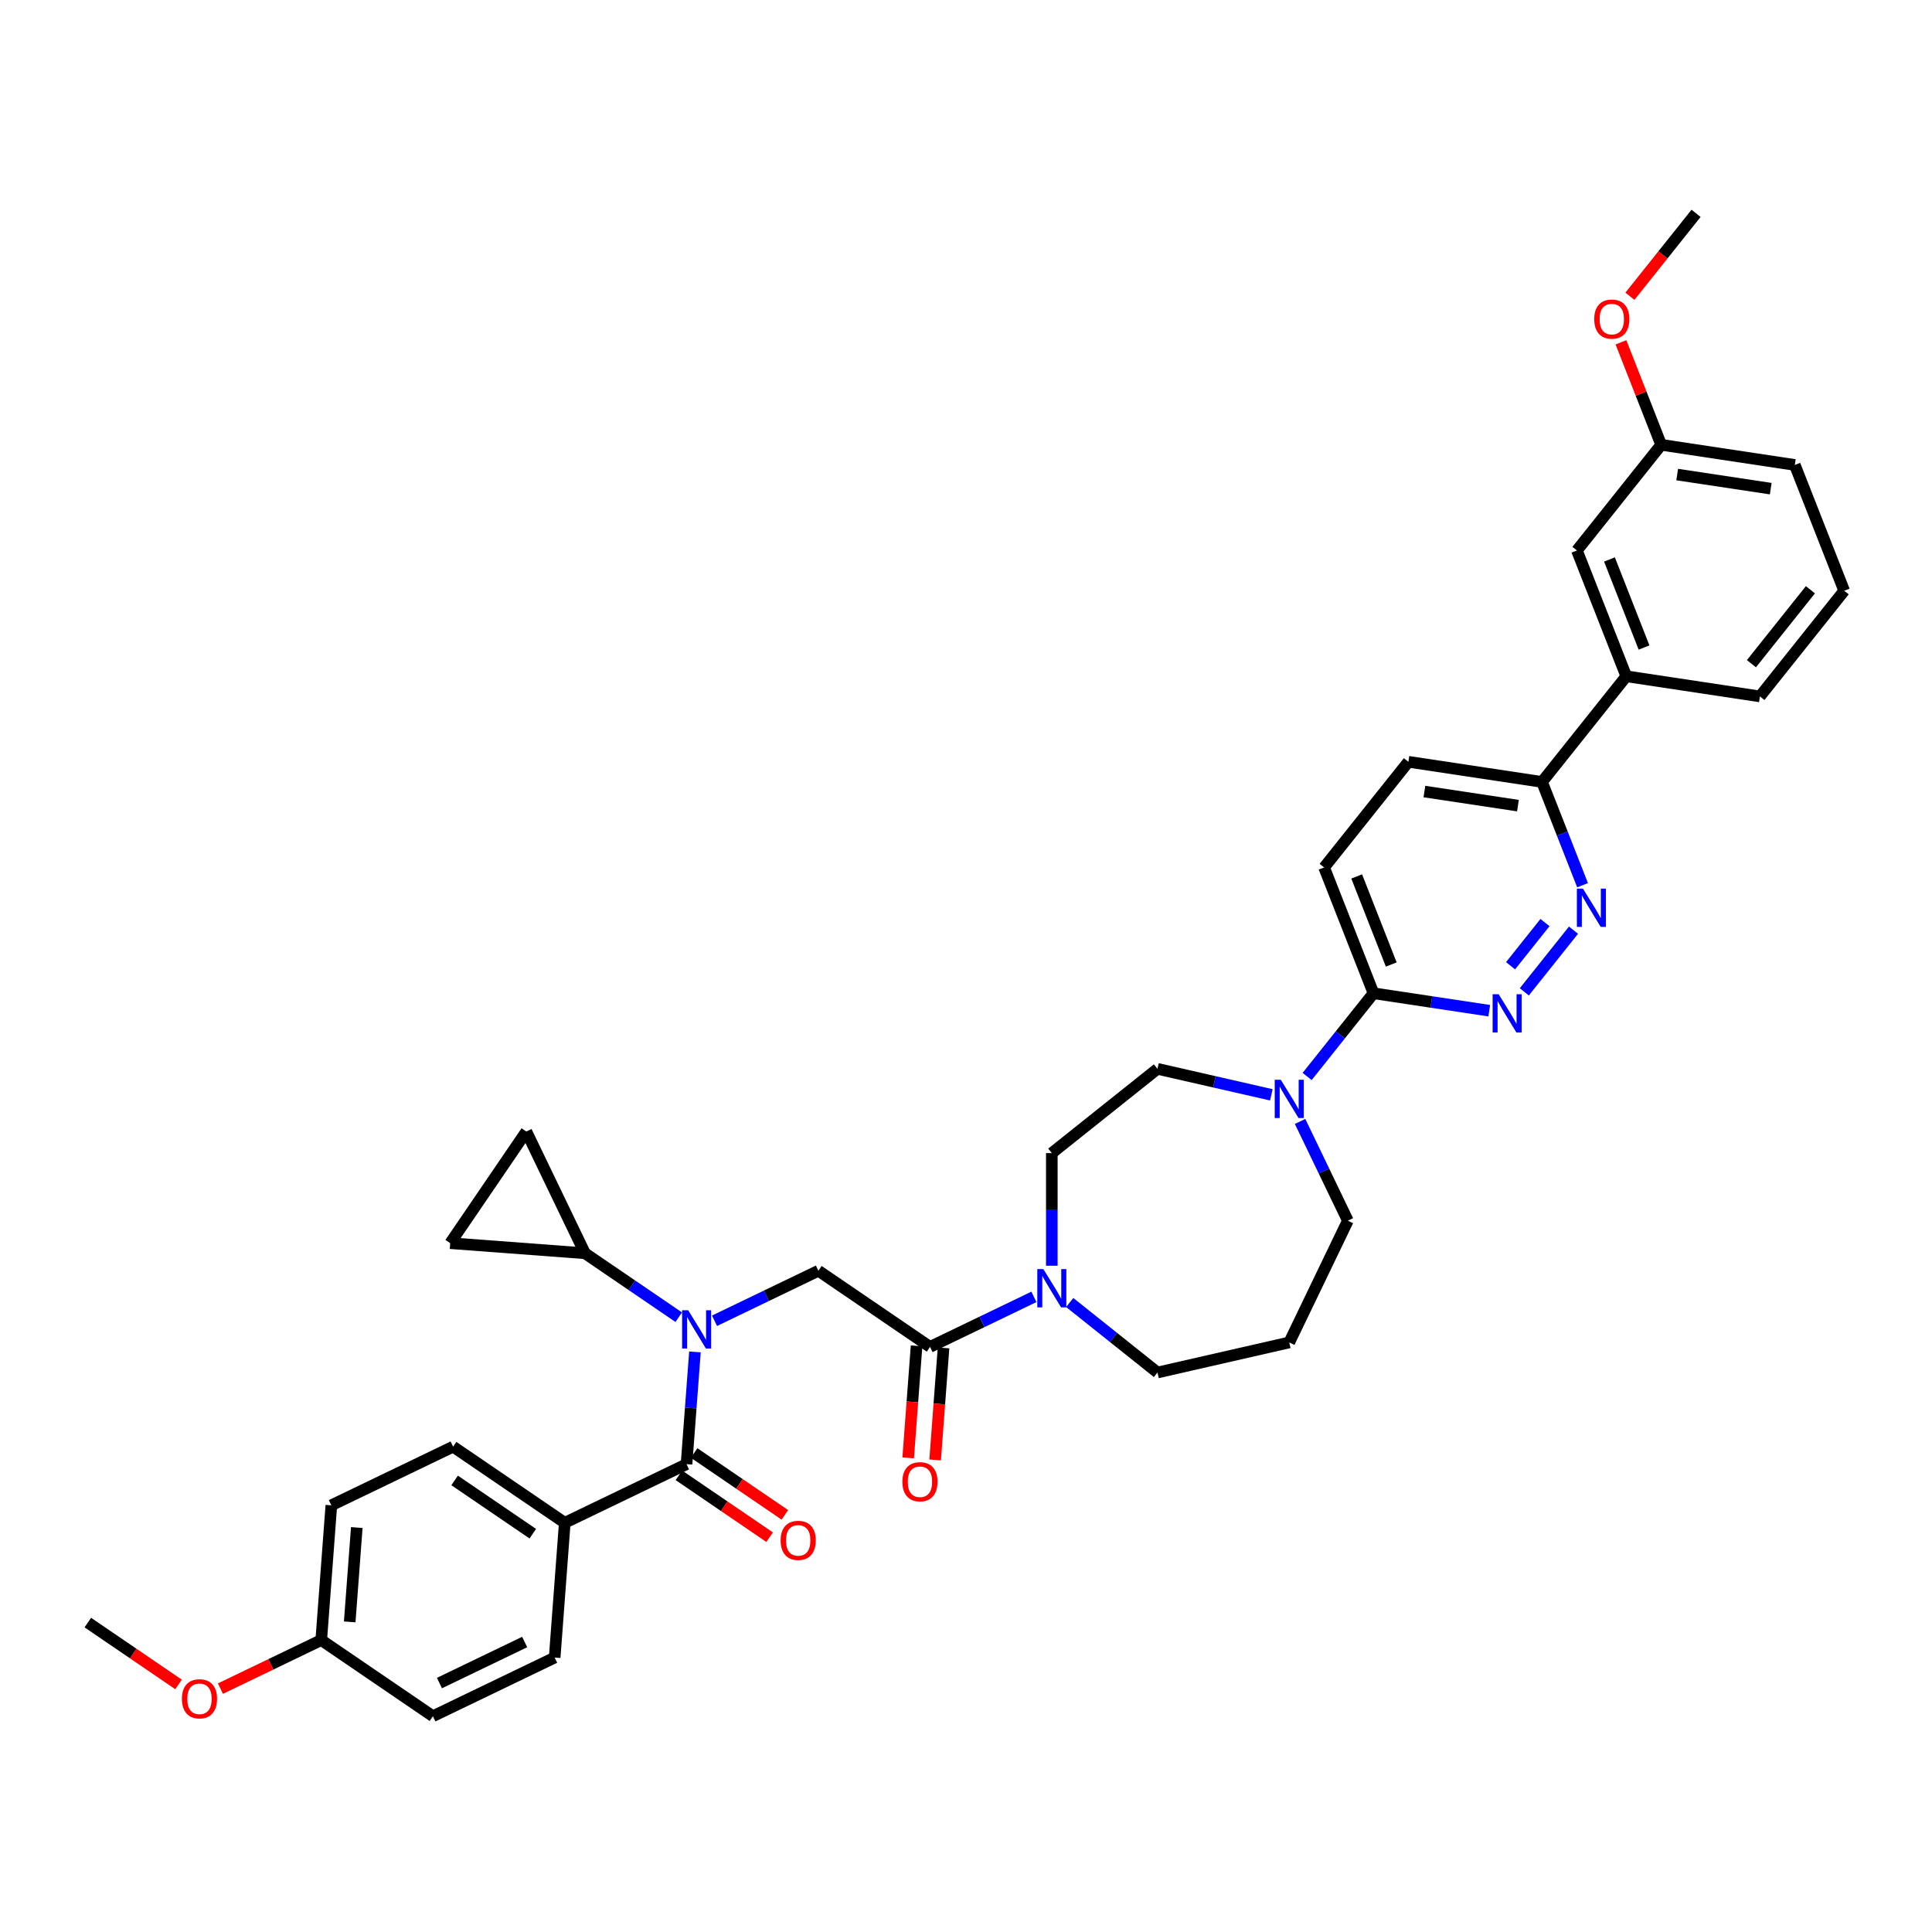 <?xml version='1.0' encoding='iso-8859-1'?>
<svg version='1.1' baseProfile='full'
              xmlns='http://www.w3.org/2000/svg'
                      xmlns:rdkit='http://www.rdkit.org/xml'
                      xmlns:xlink='http://www.w3.org/1999/xlink'
                  xml:space='preserve'
width='1000px' height='1000px' viewBox='0 0 1000 1000'>
<!-- END OF HEADER -->
<rect style='opacity:1.0;fill:#FFFFFF;stroke:none' width='1000' height='1000' x='0' y='0'> </rect>
<path class='bond-0' d='M 292.323,788.199 L 234.526,748.794' style='fill:none;fill-rule:evenodd;stroke:#000000;stroke-width:6px;stroke-linecap:butt;stroke-linejoin:miter;stroke-opacity:1' />
<path class='bond-0' d='M 275.772,793.847 L 235.315,766.264' style='fill:none;fill-rule:evenodd;stroke:#000000;stroke-width:6px;stroke-linecap:butt;stroke-linejoin:miter;stroke-opacity:1' />
<path class='bond-1' d='M 292.323,788.199 L 287.095,857.955' style='fill:none;fill-rule:evenodd;stroke:#000000;stroke-width:6px;stroke-linecap:butt;stroke-linejoin:miter;stroke-opacity:1' />
<path class='bond-2' d='M 292.323,788.199 L 355.347,757.848' style='fill:none;fill-rule:evenodd;stroke:#000000;stroke-width:6px;stroke-linecap:butt;stroke-linejoin:miter;stroke-opacity:1' />
<path class='bond-3' d='M 369.836,683.632 L 396.717,670.687' style='fill:none;fill-rule:evenodd;stroke:#0000FF;stroke-width:6px;stroke-linecap:butt;stroke-linejoin:miter;stroke-opacity:1' />
<path class='bond-3' d='M 396.717,670.687 L 423.598,657.742' style='fill:none;fill-rule:evenodd;stroke:#000000;stroke-width:6px;stroke-linecap:butt;stroke-linejoin:miter;stroke-opacity:1' />
<path class='bond-4' d='M 359.701,699.746 L 357.524,728.797' style='fill:none;fill-rule:evenodd;stroke:#0000FF;stroke-width:6px;stroke-linecap:butt;stroke-linejoin:miter;stroke-opacity:1' />
<path class='bond-4' d='M 357.524,728.797 L 355.347,757.848' style='fill:none;fill-rule:evenodd;stroke:#000000;stroke-width:6px;stroke-linecap:butt;stroke-linejoin:miter;stroke-opacity:1' />
<path class='bond-5' d='M 351.313,681.778 L 327.045,665.233' style='fill:none;fill-rule:evenodd;stroke:#0000FF;stroke-width:6px;stroke-linecap:butt;stroke-linejoin:miter;stroke-opacity:1' />
<path class='bond-5' d='M 327.045,665.233 L 302.778,648.688' style='fill:none;fill-rule:evenodd;stroke:#000000;stroke-width:6px;stroke-linecap:butt;stroke-linejoin:miter;stroke-opacity:1' />
<path class='bond-6' d='M 351.406,763.628 L 374.883,779.634' style='fill:none;fill-rule:evenodd;stroke:#000000;stroke-width:6px;stroke-linecap:butt;stroke-linejoin:miter;stroke-opacity:1' />
<path class='bond-6' d='M 374.883,779.634 L 398.36,795.64' style='fill:none;fill-rule:evenodd;stroke:#FF0000;stroke-width:6px;stroke-linecap:butt;stroke-linejoin:miter;stroke-opacity:1' />
<path class='bond-6' d='M 359.287,752.068 L 382.764,768.075' style='fill:none;fill-rule:evenodd;stroke:#000000;stroke-width:6px;stroke-linecap:butt;stroke-linejoin:miter;stroke-opacity:1' />
<path class='bond-6' d='M 382.764,768.075 L 406.241,784.081' style='fill:none;fill-rule:evenodd;stroke:#FF0000;stroke-width:6px;stroke-linecap:butt;stroke-linejoin:miter;stroke-opacity:1' />
<path class='bond-7' d='M 234.526,748.794 L 171.502,779.145' style='fill:none;fill-rule:evenodd;stroke:#000000;stroke-width:6px;stroke-linecap:butt;stroke-linejoin:miter;stroke-opacity:1' />
<path class='bond-8' d='M 287.095,857.955 L 224.071,888.305' style='fill:none;fill-rule:evenodd;stroke:#000000;stroke-width:6px;stroke-linecap:butt;stroke-linejoin:miter;stroke-opacity:1' />
<path class='bond-8' d='M 271.572,849.902 L 227.455,871.148' style='fill:none;fill-rule:evenodd;stroke:#000000;stroke-width:6px;stroke-linecap:butt;stroke-linejoin:miter;stroke-opacity:1' />
<path class='bond-9' d='M 302.778,648.688 L 233.022,643.46' style='fill:none;fill-rule:evenodd;stroke:#000000;stroke-width:6px;stroke-linecap:butt;stroke-linejoin:miter;stroke-opacity:1' />
<path class='bond-10' d='M 302.778,648.688 L 272.427,585.664' style='fill:none;fill-rule:evenodd;stroke:#000000;stroke-width:6px;stroke-linecap:butt;stroke-linejoin:miter;stroke-opacity:1' />
<path class='bond-11' d='M 474.419,696.624 L 472.246,725.619' style='fill:none;fill-rule:evenodd;stroke:#000000;stroke-width:6px;stroke-linecap:butt;stroke-linejoin:miter;stroke-opacity:1' />
<path class='bond-11' d='M 472.246,725.619 L 470.073,754.614' style='fill:none;fill-rule:evenodd;stroke:#FF0000;stroke-width:6px;stroke-linecap:butt;stroke-linejoin:miter;stroke-opacity:1' />
<path class='bond-11' d='M 488.37,697.669 L 486.197,726.664' style='fill:none;fill-rule:evenodd;stroke:#000000;stroke-width:6px;stroke-linecap:butt;stroke-linejoin:miter;stroke-opacity:1' />
<path class='bond-11' d='M 486.197,726.664 L 484.024,755.659' style='fill:none;fill-rule:evenodd;stroke:#FF0000;stroke-width:6px;stroke-linecap:butt;stroke-linejoin:miter;stroke-opacity:1' />
<path class='bond-12' d='M 481.394,697.147 L 423.598,657.742' style='fill:none;fill-rule:evenodd;stroke:#000000;stroke-width:6px;stroke-linecap:butt;stroke-linejoin:miter;stroke-opacity:1' />
<path class='bond-13' d='M 481.394,697.147 L 508.276,684.201' style='fill:none;fill-rule:evenodd;stroke:#000000;stroke-width:6px;stroke-linecap:butt;stroke-linejoin:miter;stroke-opacity:1' />
<path class='bond-13' d='M 508.276,684.201 L 535.157,671.256' style='fill:none;fill-rule:evenodd;stroke:#0000FF;stroke-width:6px;stroke-linecap:butt;stroke-linejoin:miter;stroke-opacity:1' />
<path class='bond-14' d='M 233.022,643.46 L 272.427,585.664' style='fill:none;fill-rule:evenodd;stroke:#000000;stroke-width:6px;stroke-linecap:butt;stroke-linejoin:miter;stroke-opacity:1' />
<path class='bond-15' d='M 544.418,655.142 L 544.418,625.993' style='fill:none;fill-rule:evenodd;stroke:#0000FF;stroke-width:6px;stroke-linecap:butt;stroke-linejoin:miter;stroke-opacity:1' />
<path class='bond-15' d='M 544.418,625.993 L 544.418,596.845' style='fill:none;fill-rule:evenodd;stroke:#000000;stroke-width:6px;stroke-linecap:butt;stroke-linejoin:miter;stroke-opacity:1' />
<path class='bond-16' d='M 553.68,674.182 L 576.394,692.296' style='fill:none;fill-rule:evenodd;stroke:#0000FF;stroke-width:6px;stroke-linecap:butt;stroke-linejoin:miter;stroke-opacity:1' />
<path class='bond-16' d='M 576.394,692.296 L 599.109,710.41' style='fill:none;fill-rule:evenodd;stroke:#000000;stroke-width:6px;stroke-linecap:butt;stroke-linejoin:miter;stroke-opacity:1' />
<path class='bond-17' d='M 728.978,394.3 L 798.148,404.726' style='fill:none;fill-rule:evenodd;stroke:#000000;stroke-width:6px;stroke-linecap:butt;stroke-linejoin:miter;stroke-opacity:1' />
<path class='bond-17' d='M 737.268,409.698 L 785.687,416.996' style='fill:none;fill-rule:evenodd;stroke:#000000;stroke-width:6px;stroke-linecap:butt;stroke-linejoin:miter;stroke-opacity:1' />
<path class='bond-18' d='M 728.978,394.3 L 685.364,448.991' style='fill:none;fill-rule:evenodd;stroke:#000000;stroke-width:6px;stroke-linecap:butt;stroke-linejoin:miter;stroke-opacity:1' />
<path class='bond-19' d='M 798.148,404.726 L 808.639,431.457' style='fill:none;fill-rule:evenodd;stroke:#000000;stroke-width:6px;stroke-linecap:butt;stroke-linejoin:miter;stroke-opacity:1' />
<path class='bond-19' d='M 808.639,431.457 L 819.13,458.188' style='fill:none;fill-rule:evenodd;stroke:#0000FF;stroke-width:6px;stroke-linecap:butt;stroke-linejoin:miter;stroke-opacity:1' />
<path class='bond-20' d='M 798.148,404.726 L 841.762,350.036' style='fill:none;fill-rule:evenodd;stroke:#000000;stroke-width:6px;stroke-linecap:butt;stroke-linejoin:miter;stroke-opacity:1' />
<path class='bond-21' d='M 814.442,481.456 L 788.98,513.384' style='fill:none;fill-rule:evenodd;stroke:#0000FF;stroke-width:6px;stroke-linecap:butt;stroke-linejoin:miter;stroke-opacity:1' />
<path class='bond-21' d='M 799.685,477.522 L 781.861,499.872' style='fill:none;fill-rule:evenodd;stroke:#0000FF;stroke-width:6px;stroke-linecap:butt;stroke-linejoin:miter;stroke-opacity:1' />
<path class='bond-22' d='M 770.828,523.136 L 740.874,518.621' style='fill:none;fill-rule:evenodd;stroke:#0000FF;stroke-width:6px;stroke-linecap:butt;stroke-linejoin:miter;stroke-opacity:1' />
<path class='bond-22' d='M 740.874,518.621 L 710.92,514.106' style='fill:none;fill-rule:evenodd;stroke:#000000;stroke-width:6px;stroke-linecap:butt;stroke-linejoin:miter;stroke-opacity:1' />
<path class='bond-23' d='M 710.92,514.106 L 685.364,448.991' style='fill:none;fill-rule:evenodd;stroke:#000000;stroke-width:6px;stroke-linecap:butt;stroke-linejoin:miter;stroke-opacity:1' />
<path class='bond-23' d='M 720.11,499.228 L 702.22,453.647' style='fill:none;fill-rule:evenodd;stroke:#000000;stroke-width:6px;stroke-linecap:butt;stroke-linejoin:miter;stroke-opacity:1' />
<path class='bond-24' d='M 710.92,514.106 L 693.744,535.645' style='fill:none;fill-rule:evenodd;stroke:#000000;stroke-width:6px;stroke-linecap:butt;stroke-linejoin:miter;stroke-opacity:1' />
<path class='bond-24' d='M 693.744,535.645 L 676.568,557.183' style='fill:none;fill-rule:evenodd;stroke:#0000FF;stroke-width:6px;stroke-linecap:butt;stroke-linejoin:miter;stroke-opacity:1' />
<path class='bond-25' d='M 658.044,566.683 L 628.576,559.957' style='fill:none;fill-rule:evenodd;stroke:#0000FF;stroke-width:6px;stroke-linecap:butt;stroke-linejoin:miter;stroke-opacity:1' />
<path class='bond-25' d='M 628.576,559.957 L 599.109,553.231' style='fill:none;fill-rule:evenodd;stroke:#000000;stroke-width:6px;stroke-linecap:butt;stroke-linejoin:miter;stroke-opacity:1' />
<path class='bond-26' d='M 672.918,580.45 L 685.287,606.135' style='fill:none;fill-rule:evenodd;stroke:#0000FF;stroke-width:6px;stroke-linecap:butt;stroke-linejoin:miter;stroke-opacity:1' />
<path class='bond-26' d='M 685.287,606.135 L 697.657,631.82' style='fill:none;fill-rule:evenodd;stroke:#000000;stroke-width:6px;stroke-linecap:butt;stroke-linejoin:miter;stroke-opacity:1' />
<path class='bond-27' d='M 697.657,631.82 L 667.306,694.844' style='fill:none;fill-rule:evenodd;stroke:#000000;stroke-width:6px;stroke-linecap:butt;stroke-linejoin:miter;stroke-opacity:1' />
<path class='bond-28' d='M 599.109,553.231 L 544.418,596.845' style='fill:none;fill-rule:evenodd;stroke:#000000;stroke-width:6px;stroke-linecap:butt;stroke-linejoin:miter;stroke-opacity:1' />
<path class='bond-29' d='M 859.819,230.23 L 928.989,240.656' style='fill:none;fill-rule:evenodd;stroke:#000000;stroke-width:6px;stroke-linecap:butt;stroke-linejoin:miter;stroke-opacity:1' />
<path class='bond-29' d='M 868.11,245.628 L 916.529,252.926' style='fill:none;fill-rule:evenodd;stroke:#000000;stroke-width:6px;stroke-linecap:butt;stroke-linejoin:miter;stroke-opacity:1' />
<path class='bond-30' d='M 859.819,230.23 L 816.206,284.92' style='fill:none;fill-rule:evenodd;stroke:#000000;stroke-width:6px;stroke-linecap:butt;stroke-linejoin:miter;stroke-opacity:1' />
<path class='bond-31' d='M 859.819,230.23 L 849.411,203.709' style='fill:none;fill-rule:evenodd;stroke:#000000;stroke-width:6px;stroke-linecap:butt;stroke-linejoin:miter;stroke-opacity:1' />
<path class='bond-31' d='M 849.411,203.709 L 839.002,177.188' style='fill:none;fill-rule:evenodd;stroke:#FF0000;stroke-width:6px;stroke-linecap:butt;stroke-linejoin:miter;stroke-opacity:1' />
<path class='bond-32' d='M 928.989,240.656 L 954.545,305.772' style='fill:none;fill-rule:evenodd;stroke:#000000;stroke-width:6px;stroke-linecap:butt;stroke-linejoin:miter;stroke-opacity:1' />
<path class='bond-33' d='M 954.545,305.772 L 910.932,360.462' style='fill:none;fill-rule:evenodd;stroke:#000000;stroke-width:6px;stroke-linecap:butt;stroke-linejoin:miter;stroke-opacity:1' />
<path class='bond-33' d='M 937.065,305.252 L 906.536,343.535' style='fill:none;fill-rule:evenodd;stroke:#000000;stroke-width:6px;stroke-linecap:butt;stroke-linejoin:miter;stroke-opacity:1' />
<path class='bond-34' d='M 910.932,360.462 L 841.762,350.036' style='fill:none;fill-rule:evenodd;stroke:#000000;stroke-width:6px;stroke-linecap:butt;stroke-linejoin:miter;stroke-opacity:1' />
<path class='bond-35' d='M 841.762,350.036 L 816.206,284.92' style='fill:none;fill-rule:evenodd;stroke:#000000;stroke-width:6px;stroke-linecap:butt;stroke-linejoin:miter;stroke-opacity:1' />
<path class='bond-35' d='M 850.951,335.157 L 833.062,289.576' style='fill:none;fill-rule:evenodd;stroke:#000000;stroke-width:6px;stroke-linecap:butt;stroke-linejoin:miter;stroke-opacity:1' />
<path class='bond-36' d='M 843.646,153.348 L 860.762,131.886' style='fill:none;fill-rule:evenodd;stroke:#FF0000;stroke-width:6px;stroke-linecap:butt;stroke-linejoin:miter;stroke-opacity:1' />
<path class='bond-36' d='M 860.762,131.886 L 877.877,110.424' style='fill:none;fill-rule:evenodd;stroke:#000000;stroke-width:6px;stroke-linecap:butt;stroke-linejoin:miter;stroke-opacity:1' />
<path class='bond-37' d='M 667.306,694.844 L 599.109,710.41' style='fill:none;fill-rule:evenodd;stroke:#000000;stroke-width:6px;stroke-linecap:butt;stroke-linejoin:miter;stroke-opacity:1' />
<path class='bond-38' d='M 166.275,848.9 L 224.071,888.305' style='fill:none;fill-rule:evenodd;stroke:#000000;stroke-width:6px;stroke-linecap:butt;stroke-linejoin:miter;stroke-opacity:1' />
<path class='bond-39' d='M 166.275,848.9 L 140.184,861.465' style='fill:none;fill-rule:evenodd;stroke:#000000;stroke-width:6px;stroke-linecap:butt;stroke-linejoin:miter;stroke-opacity:1' />
<path class='bond-39' d='M 140.184,861.465 L 114.093,874.03' style='fill:none;fill-rule:evenodd;stroke:#FF0000;stroke-width:6px;stroke-linecap:butt;stroke-linejoin:miter;stroke-opacity:1' />
<path class='bond-40' d='M 166.275,848.9 L 171.502,779.145' style='fill:none;fill-rule:evenodd;stroke:#000000;stroke-width:6px;stroke-linecap:butt;stroke-linejoin:miter;stroke-opacity:1' />
<path class='bond-40' d='M 181.01,839.482 L 184.669,790.653' style='fill:none;fill-rule:evenodd;stroke:#000000;stroke-width:6px;stroke-linecap:butt;stroke-linejoin:miter;stroke-opacity:1' />
<path class='bond-41' d='M 92.409,871.859 L 68.931,855.852' style='fill:none;fill-rule:evenodd;stroke:#FF0000;stroke-width:6px;stroke-linecap:butt;stroke-linejoin:miter;stroke-opacity:1' />
<path class='bond-41' d='M 68.931,855.852 L 45.455,839.846' style='fill:none;fill-rule:evenodd;stroke:#000000;stroke-width:6px;stroke-linecap:butt;stroke-linejoin:miter;stroke-opacity:1' />
<path  class='atom-1' d='M 356.195 678.187
L 362.687 688.68
Q 363.33 689.715, 364.365 691.59
Q 365.401 693.465, 365.457 693.577
L 365.457 678.187
L 368.087 678.187
L 368.087 697.998
L 365.373 697.998
L 358.406 686.526
Q 357.594 685.182, 356.727 683.644
Q 355.887 682.105, 355.636 681.629
L 355.636 697.998
L 353.061 697.998
L 353.061 678.187
L 356.195 678.187
' fill='#0000FF'/>
<path  class='atom-3' d='M 404.049 797.309
Q 404.049 792.552, 406.4 789.894
Q 408.75 787.236, 413.143 787.236
Q 417.536 787.236, 419.886 789.894
Q 422.237 792.552, 422.237 797.309
Q 422.237 802.122, 419.858 804.864
Q 417.48 807.578, 413.143 807.578
Q 408.778 807.578, 406.4 804.864
Q 404.049 802.15, 404.049 797.309
M 413.143 805.339
Q 416.165 805.339, 417.788 803.325
Q 419.439 801.282, 419.439 797.309
Q 419.439 793.42, 417.788 791.461
Q 416.165 789.475, 413.143 789.475
Q 410.121 789.475, 408.47 791.433
Q 406.848 793.392, 406.848 797.309
Q 406.848 801.31, 408.47 803.325
Q 410.121 805.339, 413.143 805.339
' fill='#FF0000'/>
<path  class='atom-8' d='M 467.073 766.958
Q 467.073 762.202, 469.424 759.543
Q 471.774 756.885, 476.167 756.885
Q 480.56 756.885, 482.91 759.543
Q 485.261 762.202, 485.261 766.958
Q 485.261 771.771, 482.882 774.513
Q 480.504 777.227, 476.167 777.227
Q 471.802 777.227, 469.424 774.513
Q 467.073 771.799, 467.073 766.958
M 476.167 774.989
Q 479.189 774.989, 480.812 772.974
Q 482.463 770.932, 482.463 766.958
Q 482.463 763.069, 480.812 761.11
Q 479.189 759.124, 476.167 759.124
Q 473.145 759.124, 471.494 761.082
Q 469.871 763.041, 469.871 766.958
Q 469.871 770.96, 471.494 772.974
Q 473.145 774.989, 476.167 774.989
' fill='#FF0000'/>
<path  class='atom-11' d='M 540.039 656.891
L 546.531 667.384
Q 547.174 668.419, 548.21 670.294
Q 549.245 672.168, 549.301 672.28
L 549.301 656.891
L 551.931 656.891
L 551.931 676.701
L 549.217 676.701
L 542.25 665.229
Q 541.438 663.886, 540.571 662.347
Q 539.732 660.808, 539.48 660.332
L 539.48 676.701
L 536.906 676.701
L 536.906 656.891
L 540.039 656.891
' fill='#0000FF'/>
<path  class='atom-14' d='M 819.325 459.937
L 825.816 470.429
Q 826.46 471.465, 827.495 473.339
Q 828.53 475.214, 828.586 475.326
L 828.586 459.937
L 831.217 459.937
L 831.217 479.747
L 828.502 479.747
L 821.535 468.275
Q 820.724 466.932, 819.856 465.393
Q 819.017 463.854, 818.765 463.378
L 818.765 479.747
L 816.191 479.747
L 816.191 459.937
L 819.325 459.937
' fill='#0000FF'/>
<path  class='atom-15' d='M 775.711 514.627
L 782.202 525.12
Q 782.846 526.155, 783.881 528.03
Q 784.916 529.904, 784.972 530.016
L 784.972 514.627
L 787.603 514.627
L 787.603 534.437
L 784.888 534.437
L 777.921 522.965
Q 777.11 521.622, 776.243 520.083
Q 775.403 518.544, 775.151 518.069
L 775.151 534.437
L 772.577 534.437
L 772.577 514.627
L 775.711 514.627
' fill='#0000FF'/>
<path  class='atom-18' d='M 662.927 558.891
L 669.418 569.384
Q 670.062 570.419, 671.097 572.294
Q 672.133 574.169, 672.189 574.281
L 672.189 558.891
L 674.819 558.891
L 674.819 578.702
L 672.105 578.702
L 665.137 567.23
Q 664.326 565.886, 663.459 564.348
Q 662.619 562.809, 662.367 562.333
L 662.367 578.702
L 659.793 578.702
L 659.793 558.891
L 662.927 558.891
' fill='#0000FF'/>
<path  class='atom-27' d='M 825.17 165.17
Q 825.17 160.414, 827.52 157.755
Q 829.87 155.097, 834.263 155.097
Q 838.656 155.097, 841.007 157.755
Q 843.357 160.414, 843.357 165.17
Q 843.357 169.983, 840.979 172.725
Q 838.6 175.439, 834.263 175.439
Q 829.898 175.439, 827.52 172.725
Q 825.17 170.011, 825.17 165.17
M 834.263 173.201
Q 837.285 173.201, 838.908 171.186
Q 840.559 169.143, 840.559 165.17
Q 840.559 161.281, 838.908 159.322
Q 837.285 157.336, 834.263 157.336
Q 831.241 157.336, 829.591 159.294
Q 827.968 161.253, 827.968 165.17
Q 827.968 169.171, 829.591 171.186
Q 831.241 173.201, 834.263 173.201
' fill='#FF0000'/>
<path  class='atom-36' d='M 94.157 879.307
Q 94.157 874.55, 96.508 871.892
Q 98.858 869.234, 103.251 869.234
Q 107.644 869.234, 109.994 871.892
Q 112.345 874.55, 112.345 879.307
Q 112.345 884.12, 109.966 886.862
Q 107.588 889.576, 103.251 889.576
Q 98.886 889.576, 96.508 886.862
Q 94.157 884.148, 94.157 879.307
M 103.251 887.337
Q 106.273 887.337, 107.896 885.323
Q 109.547 883.28, 109.547 879.307
Q 109.547 875.418, 107.896 873.459
Q 106.273 871.472, 103.251 871.472
Q 100.229 871.472, 98.578 873.431
Q 96.955 875.39, 96.955 879.307
Q 96.955 883.308, 98.578 885.323
Q 100.229 887.337, 103.251 887.337
' fill='#FF0000'/>
</svg>
